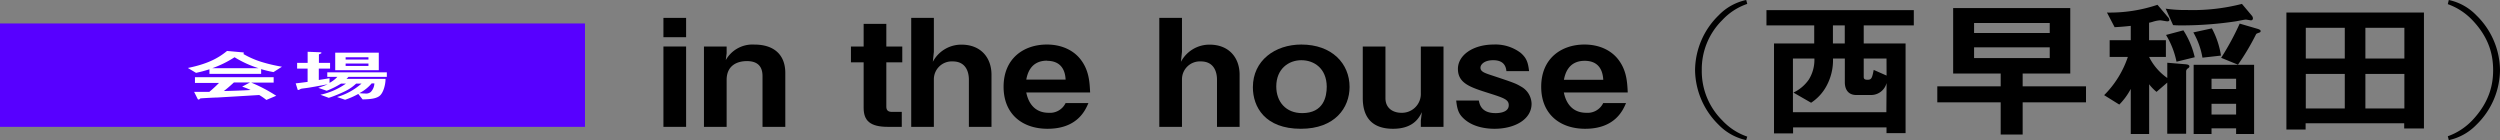 <svg xmlns="http://www.w3.org/2000/svg" viewBox="0 0 698.87 39.17">
  <rect x="0" y="0" width="698.87" height="39.17" fill="#808080" stroke="none"/>
  <g id="レイヤー_2" data-name="レイヤー 2">
    <g id="レイヤー_1-2" data-name="レイヤー 1">
      <g>
        <g>
          <path d="M185.46,10.4V5h6.34V10.4Zm0,25.06V13h6.34V35.46Z"/>
          <path d="M213.16,35.46V21.26c0-2.51-1.2-4.18-4.37-4.18-2.59,0-5.66,1.13-5.66,5.26V35.46h-6.34V13h6.34v1.88l-.24,1.92a8.57,8.57,0,0,1,8-4.34c5.47,0,8.64,2.84,8.64,7.93V35.46Z"/>
          <path d="M247.77,17.42v12.4c0,1,.48,1.46,1.58,1.46h2.74v4.18H248.2c-5,0-6.77-1.76-6.77-5.31V17.42h-3.55V13h3.55V6.68h6.34V13h4.46v4.43Z"/>
          <path d="M270.85,35.46V22.26c0-2.09-.81-5.09-4.51-5.09a5,5,0,0,0-5.28,5V35.46h-6.33V5h6.33v9.48l-.29,2.8a9,9,0,0,1,8-4.8c5.52,0,8.4,3.75,8.4,8.39V35.46Z"/>
          <path d="M286.89,25.85c.24,1.13,1.2,5.68,6.28,5.68a4.83,4.83,0,0,0,4.71-2.71h6.38c-.81,1.88-3,7.18-11.42,7.18-7,0-12.29-4.05-12.29-11.74,0-8,5.71-11.81,12.1-11.81,4.27,0,7.58,1.71,9.5,4.26,2.21,2.92,2.45,6,2.59,9.14Zm5.8-8.89c-4.7,0-5.52,3.88-5.8,5.3h11C297.73,18.75,295.86,17,292.69,17Z"/>
          <path d="M340.21,35.46V22.26c0-2.09-.81-5.09-4.51-5.09a5,5,0,0,0-5.28,5V35.46h-6.34V5h6.34v9.48l-.29,2.8a9,9,0,0,1,8-4.8c5.52,0,8.4,3.75,8.4,8.39V35.46Z"/>
          <path d="M363.64,36c-10,0-13.4-6.1-13.4-11.61,0-7.48,6.2-11.94,13.54-11.94,8.59,0,13.49,5.34,13.49,11.86C377.27,30.07,373.24,36,363.64,36Zm.14-19.17c-3.55,0-7,2.42-7,7.35,0,4.26,2.68,7.44,7.24,7.44,6,0,6.87-4.6,6.87-7.4C370.84,19.09,367.33,16.83,363.78,16.83Z"/>
          <path d="M397.19,35.46V33.7l.29-2.34c-.72,1.42-2.26,4.64-8.07,4.64-6,0-8.45-3.38-8.45-8.56V13h6.34V27.44c0,3,2.35,4.09,4.42,4.09A5.28,5.28,0,0,0,397.19,26V13h6.34V35.46Z"/>
          <path d="M417.78,36c-1.82,0-5.66-.29-8.35-2.63-1.49-1.3-2.06-2.42-2.35-5.26h6.33c.2,1.08.72,3.51,4.66,3.51.53,0,3.7,0,3.7-2.22,0-1.54-1.3-2-5.38-3.3-5.28-1.67-8.83-2.75-8.83-6.85,0-3.76,4.13-6.8,10-6.8a11.65,11.65,0,0,1,7.54,2.33c1.58,1.38,2.06,2.55,2.35,5.1h-6.34c-.14-1.63-1-3.05-3.69-3.05-2.55,0-3.56,1.25-3.56,2.09,0,1.13,1.2,1.5,3.22,2.17,6.43,2.13,6.67,2.26,8.16,3.13A5.63,5.63,0,0,1,428.15,29C428.15,33.41,423.4,36,417.78,36Z"/>
          <path d="M437.17,25.85c.24,1.13,1.2,5.68,6.29,5.68a4.83,4.83,0,0,0,4.71-2.71h6.38c-.81,1.88-3,7.18-11.42,7.18-7,0-12.29-4.05-12.29-11.74,0-8,5.71-11.81,12.09-11.81,4.28,0,7.59,1.71,9.51,4.26,2.21,2.92,2.45,6,2.59,9.14ZM443,17c-4.7,0-5.52,3.88-5.81,5.3h11C448,18.75,446.15,17,443,17Z"/>
          <path d="M488.15,39.17a15.21,15.21,0,0,1-7.68-4.26,21.77,21.77,0,0,1-6.62-15.32,21.68,21.68,0,0,1,6.62-15.33A15,15,0,0,1,488.15,0l.29,1.09a17,17,0,0,0-7,4.55,19.28,19.28,0,0,0-5.71,14,19.37,19.37,0,0,0,5.71,14,17.06,17.06,0,0,0,7,4.55Z"/>
          <path d="M521,7.1v5.05H532.7V37.21h-5.33V35.62H501.25v1.67h-5.33V12.15h11.24V7.1H493.81V2.84H535V7.1Zm6.39,16.12a4.48,4.48,0,0,1-4.27,3.34h-4.18c-2.59,0-3.22-2-3.22-3.51V16.37h-3.31A15.07,15.07,0,0,1,510.61,24a12.84,12.84,0,0,1-4.32,4.72l-4.94-2.84a10.9,10.9,0,0,0,4.27-3.59,10.4,10.4,0,0,0,1.59-5.93h-6v15h26.12ZM515.7,7.1h-3.31v5.05h3.31Zm11.67,9.27H521v5.1c0,.58.24.83,1.06.83,1.1,0,1.29-.46,1.73-2.76l3.6,1.59Z"/>
          <path d="M565.43,28.61v9h-6.14v-9H541.57V24.14h17.72V20.55H546V2.25h32.74v18.3H565.43v3.59h17.71v4.47ZM573,6.43H551.85v2.8H573Zm0,6.81H551.85v3H573Z"/>
          <path d="M611.61,19.13a1,1,0,0,0-.48.79V37.38h-5.28V23.09l-3,2.59a12.09,12.09,0,0,1-2.06-2.13V37.46h-5.14V24.85a17.94,17.94,0,0,1-3.21,4.38l-4.23-2.63a27.47,27.47,0,0,0,6.63-10.69h-5.09V11.23h5.9v-4c-1.92.21-3,.29-4.51.37L589,3.51a41.85,41.85,0,0,0,14.12-2.17l2.93,3.46a1.23,1.23,0,0,1,.38.8c0,.37-.48.37-.53.37-.33,0-1.73-.29-2.06-.29a8.5,8.5,0,0,0-2.07.42,8.25,8.25,0,0,1-1,.25v4.88h4.7v4.68h-4.7a15.69,15.69,0,0,0,5.09,5.89V17.54l5.08.42c.87.08,1.11.29,1.11.62C612,18.75,612,18.88,611.61,19.13ZM629.22,5.68c-.19,0-1.2-.21-1.44-.21s-2.16.38-2.54.46A101.68,101.68,0,0,1,610.41,7.1c-1.4,0-2.07,0-2.93-.08l-2.07-4.6a38,38,0,0,0,6,.38,55.36,55.36,0,0,0,15.32-1.71l2.73,3.25a1.27,1.27,0,0,1,.34.75A.52.52,0,0,1,629.22,5.68ZM608.44,17.25a23.33,23.33,0,0,0-2.93-7.48l4.85-1.29A23.54,23.54,0,0,1,613.53,16Zm7.25-1.13a21.13,21.13,0,0,0-2.55-7.06l5.19-1.13a23.75,23.75,0,0,1,2.54,7.61Zm9.41,21.34V35.88h-6.87v1.58h-5V18.12h16.9V37.46Zm0-15.45h-6.87v2.88h6.87Zm0,7h-6.87v3h6.87ZM631.62,9.1c-.81.3-.86.3-1,.59a66.89,66.89,0,0,1-5,8.39l-4.7-1.92A74.33,74.33,0,0,0,626.1,6.6l5,1.46c.38.13.86.29.86.63A.43.43,0,0,1,631.62,9.1Z"/>
          <path d="M672.09,35.92V34.46H644.53v1.75h-5.37V3.51h38.45V35.92ZM655.48,7.77h-10.9v8.6h10.9Zm0,12.9h-10.9v9.65h10.9Zm16.66-12.9h-10.9v8.6h10.9Zm0,12.9h-10.9v9.65h10.9Z"/>
          <path d="M684.56,0a15.05,15.05,0,0,1,7.68,4.26,21.68,21.68,0,0,1,6.63,15.33,21.6,21.6,0,0,1-6.63,15.32,15.13,15.13,0,0,1-7.68,4.26l-.28-1.08a17.68,17.68,0,0,0,6.86-4.47c4.85-5.14,5.81-10.07,5.81-14s-.91-8.86-5.81-14a17.7,17.7,0,0,0-6.86-4.46Z"/>
        </g>
        <g>
          <rect y="6.56" width="163.53" height="28.9" style="fill: #5700ff"/>
          <g>
            <path d="M76.46,20.15A30,30,0,0,1,73,19.32v1.33H58.55V19.37c-1.53.48-2.43.71-3.75,1L52.52,19c5.1-1.05,8.22-2.5,10.95-4.76l4.29.39c.24,0,.45.09.45.2s-.12.18-.27.21A25.16,25.16,0,0,0,73,17.28a44.08,44.08,0,0,0,5.82,1.37Zm-2,7.79a15.72,15.72,0,0,0-2-1.38c-4.11.26-10.86.65-11.73.7-.63,0-3.81.17-4.53.23a.5.5,0,0,0-.3.11c-.18.19-.27.23-.36.23a.33.33,0,0,1-.27-.14l-1-2c1.89,0,2.73,0,4.23,0a35.71,35.71,0,0,0,2.73-2.51H54.5V21.58h22v1.51H70.22a42.94,42.94,0,0,1,7,3.68ZM65.57,16a29.4,29.4,0,0,1-6.21,3.06h12.9A29.19,29.19,0,0,1,65.57,16Zm2.16,8.19,2.16-1.14h-4.5c-1.41,1.3-2.28,2-2.82,2.4,2.52-.06,5-.14,7.5-.29A21.15,21.15,0,0,0,67.73,24.23Z" style="fill: #fff"/>
            <path d="M97.4,21.49a5.69,5.69,0,0,1-.54.56h10.92c0,1.59-.6,3.88-1.65,4.74-.9.73-2.37.95-4.77,1l-1.2-1.53a20.85,20.85,0,0,1-3.69,1.63l-2.25-.77a18,18,0,0,0,6.84-3.75h-1.5a12.06,12.06,0,0,1-2.94,2.05,34.81,34.81,0,0,1-4.71,1.93l-2.34-.86a19.59,19.59,0,0,0,7.14-3.12H95.33a23.13,23.13,0,0,1-4,2l-2.37-.82a21.67,21.67,0,0,0,2.64-1c-2,.4-5.34,1-6.21,1.09-1.11.14-1.23.16-1.41.26s-.42.25-.57.25-.18,0-.21-.11l-.54-1.74c1-.1,2.28-.27,3.33-.41V19.18H83.06V17.57H86v-3.1l3.48.14c.18,0,.39.06.39.17s-.15.17-.33.25-.39.13-.39.24v2.3h3.12v1.61H89.12v3.18c1-.16,2-.31,3-.5v1.3a8.08,8.08,0,0,0,2.19-1.67H91.49V20.22h16.65v1.27Zm-3.69-1.86V14.72h12.18v4.91ZM103,16H96.62v.65H103Zm0,1.76H96.62v.67H103Zm.9,5.55a10.89,10.89,0,0,1-3.45,2.73,14.4,14.4,0,0,0,1.62.1,2.07,2.07,0,0,0,1.59-.44,3.67,3.67,0,0,0,1-2.39Z" style="fill: #fff"/>
          </g>
        </g>
      </g>
    </g>
  </g>
</svg>
